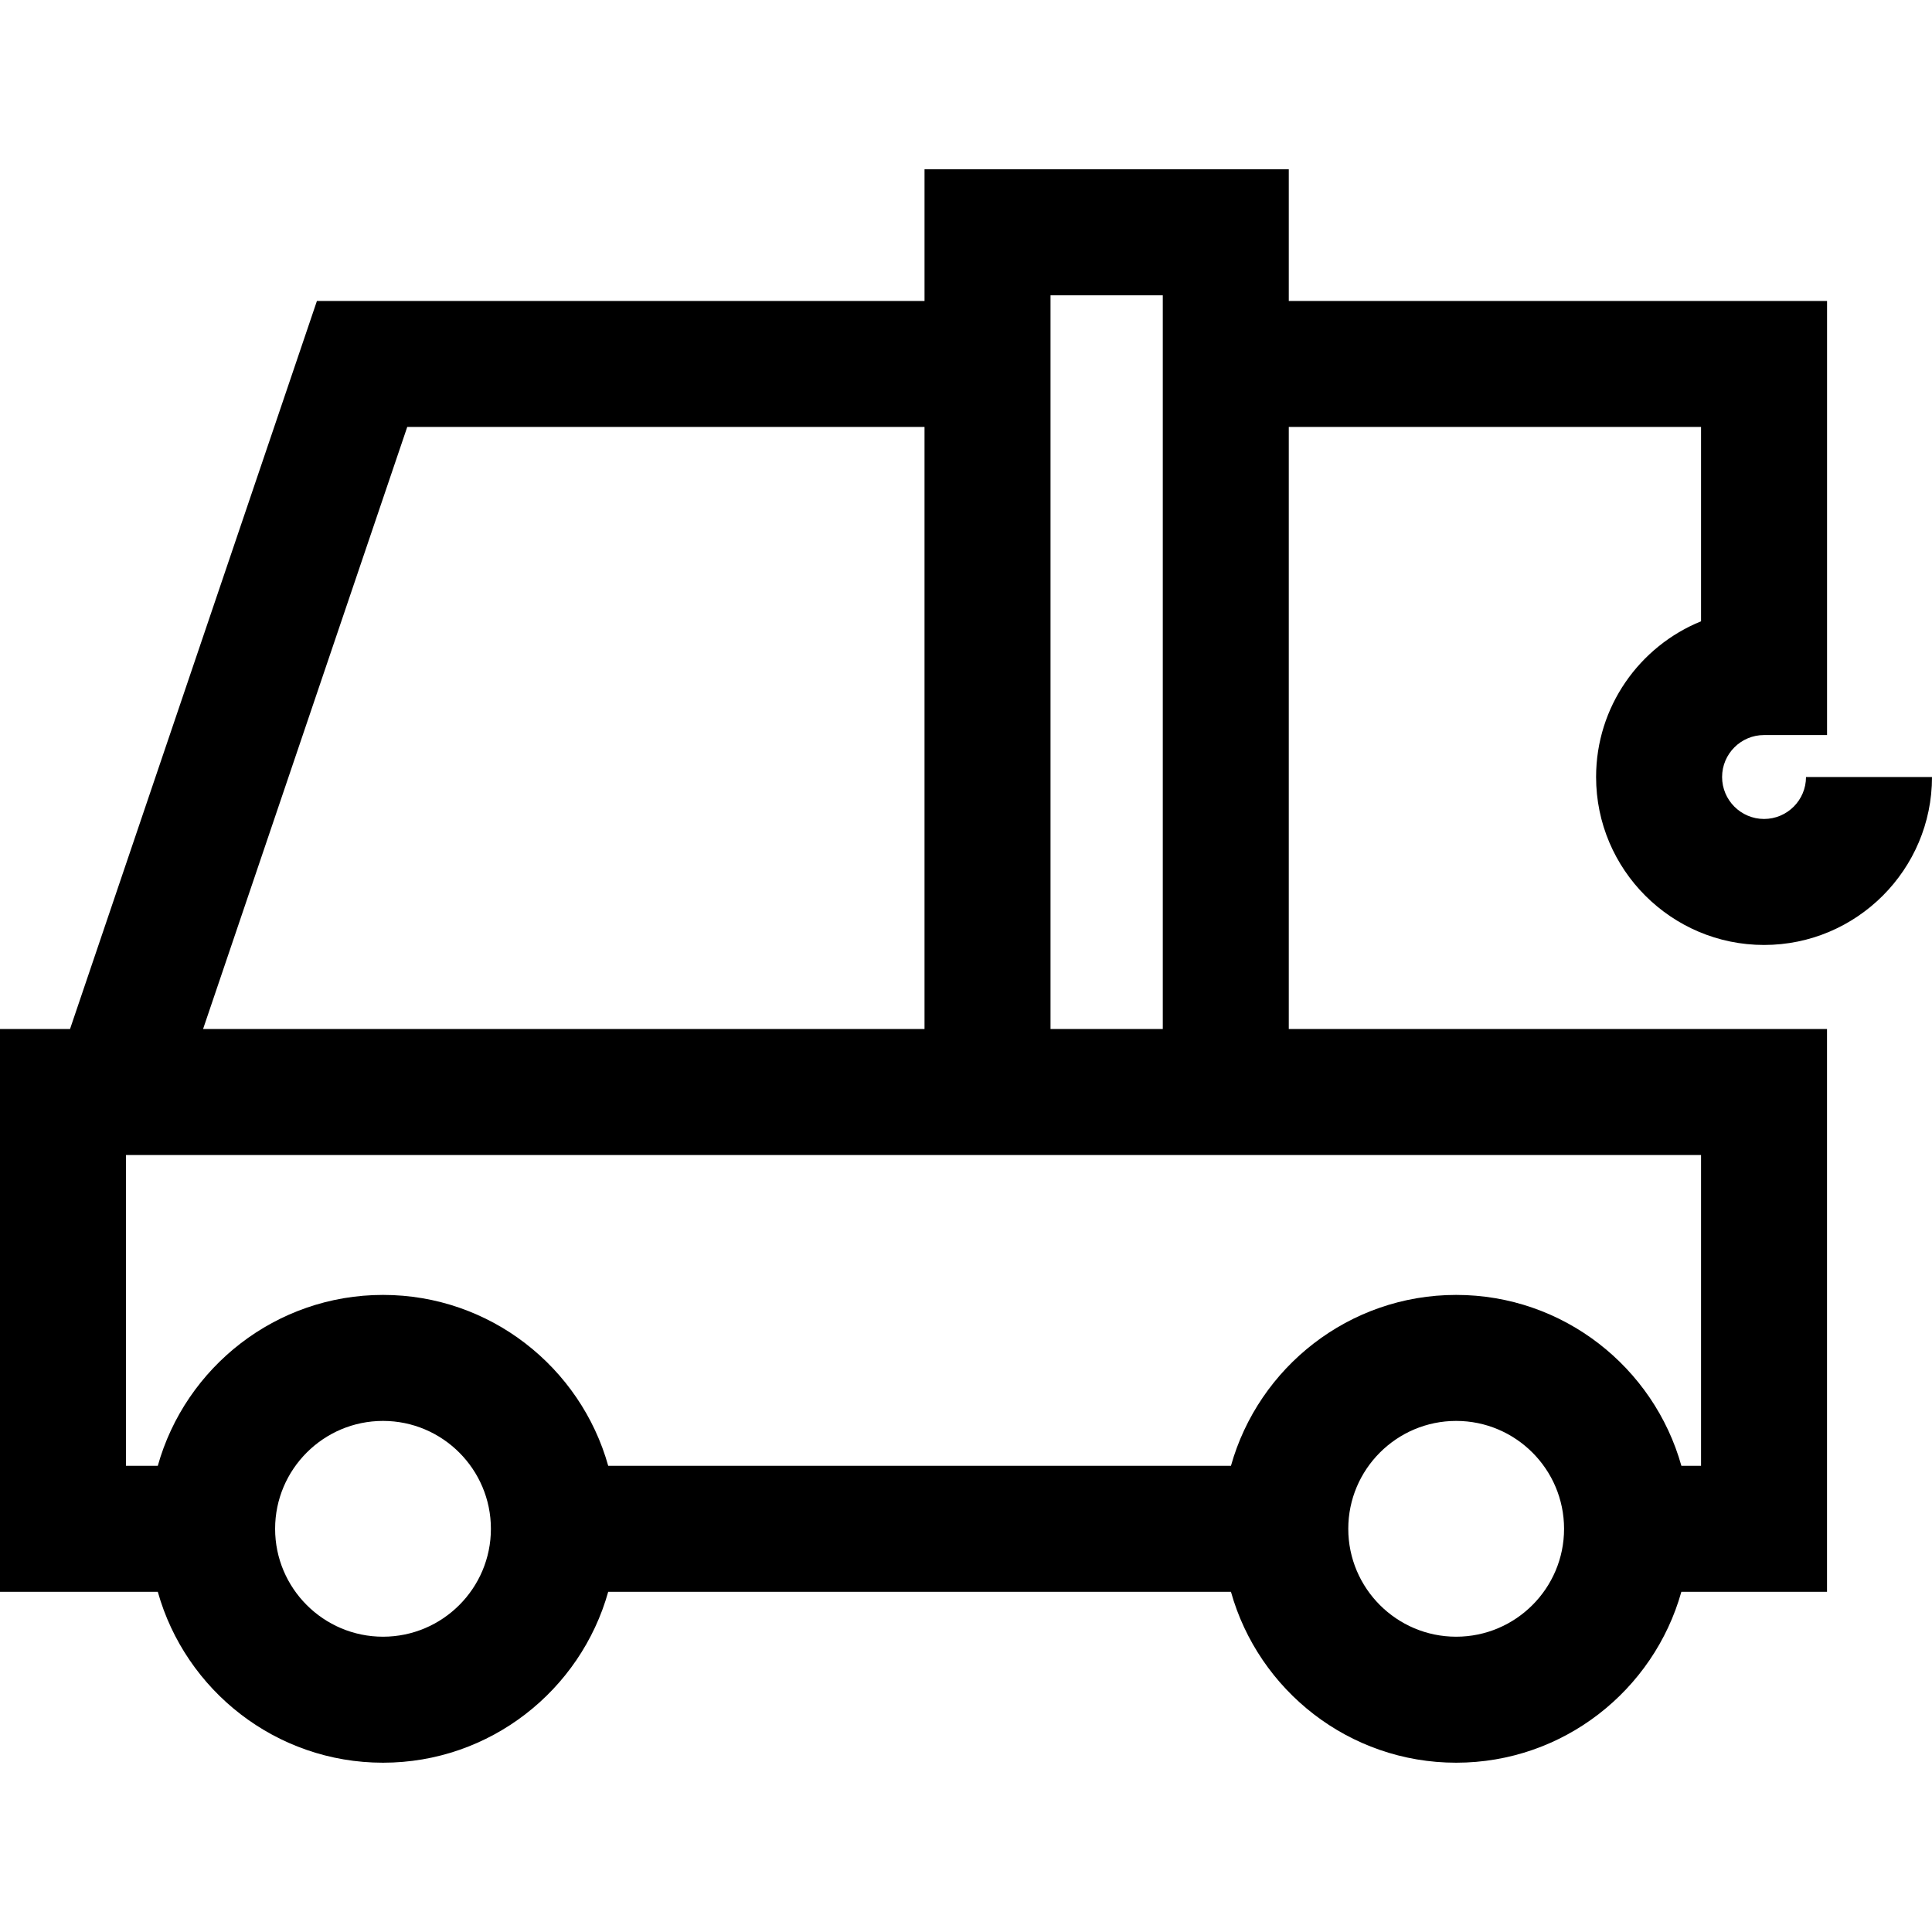 <?xml version="1.0" encoding="iso-8859-1"?>
<!-- Uploaded to: SVG Repo, www.svgrepo.com, Generator: SVG Repo Mixer Tools -->
<svg fill="#000000" height="800px" width="800px" version="1.1" id="Layer_1" xmlns="http://www.w3.org/2000/svg" xmlns:xlink="http://www.w3.org/1999/xlink" 
	 viewBox="0 0 512 512" xml:space="preserve">
<g>
	<g>
		<path d="M422.98,205.914c0,24.544,19.967,44.511,44.51,44.511c24.544,0,44.511-19.967,44.511-44.511h-33.391
			c0,6.132-4.988,11.119-11.119,11.119c-6.131,0-11.118-4.988-11.118-11.119c0-6.132,4.987-11.119,11.118-11.119h16.696V79.759
			H341.541V44.865h-96.533v34.894H83.987L18.56,272.696H0v149.15h41.818c7.309,26.092,31.289,45.289,59.682,45.289
			s52.373-19.198,59.682-45.289h165.033c7.309,26.092,31.289,45.289,59.682,45.289s52.373-19.198,59.682-45.289h38.602v-149.15
			H341.541V113.15h109.253v51.502C434.498,171.269,422.98,187.271,422.98,205.914z M278.398,78.257h29.751v194.439h-29.751V78.257z
			 M107.922,113.15h137.085v159.546H53.818L107.922,113.15z M101.501,433.744c-15.767,0-28.594-12.827-28.594-28.593
			c0-15.767,12.827-28.594,28.594-28.594s28.594,12.827,28.594,28.594C130.096,420.917,117.268,433.744,101.501,433.744z
			 M385.9,433.744c-15.767,0-28.594-12.827-28.594-28.593c0-15.767,12.827-28.594,28.594-28.594s28.594,12.827,28.594,28.594
			C414.494,420.917,401.667,433.744,385.9,433.744z M450.794,306.088v82.367h-5.21c-7.309-26.092-31.289-45.29-59.684-45.29
			s-52.374,19.198-59.684,45.29H161.184c-7.309-26.092-31.289-45.29-59.684-45.29s-52.374,19.198-59.684,45.29h-8.426v-82.367
			H450.794z"/>
	</g>
</g>
</svg>
